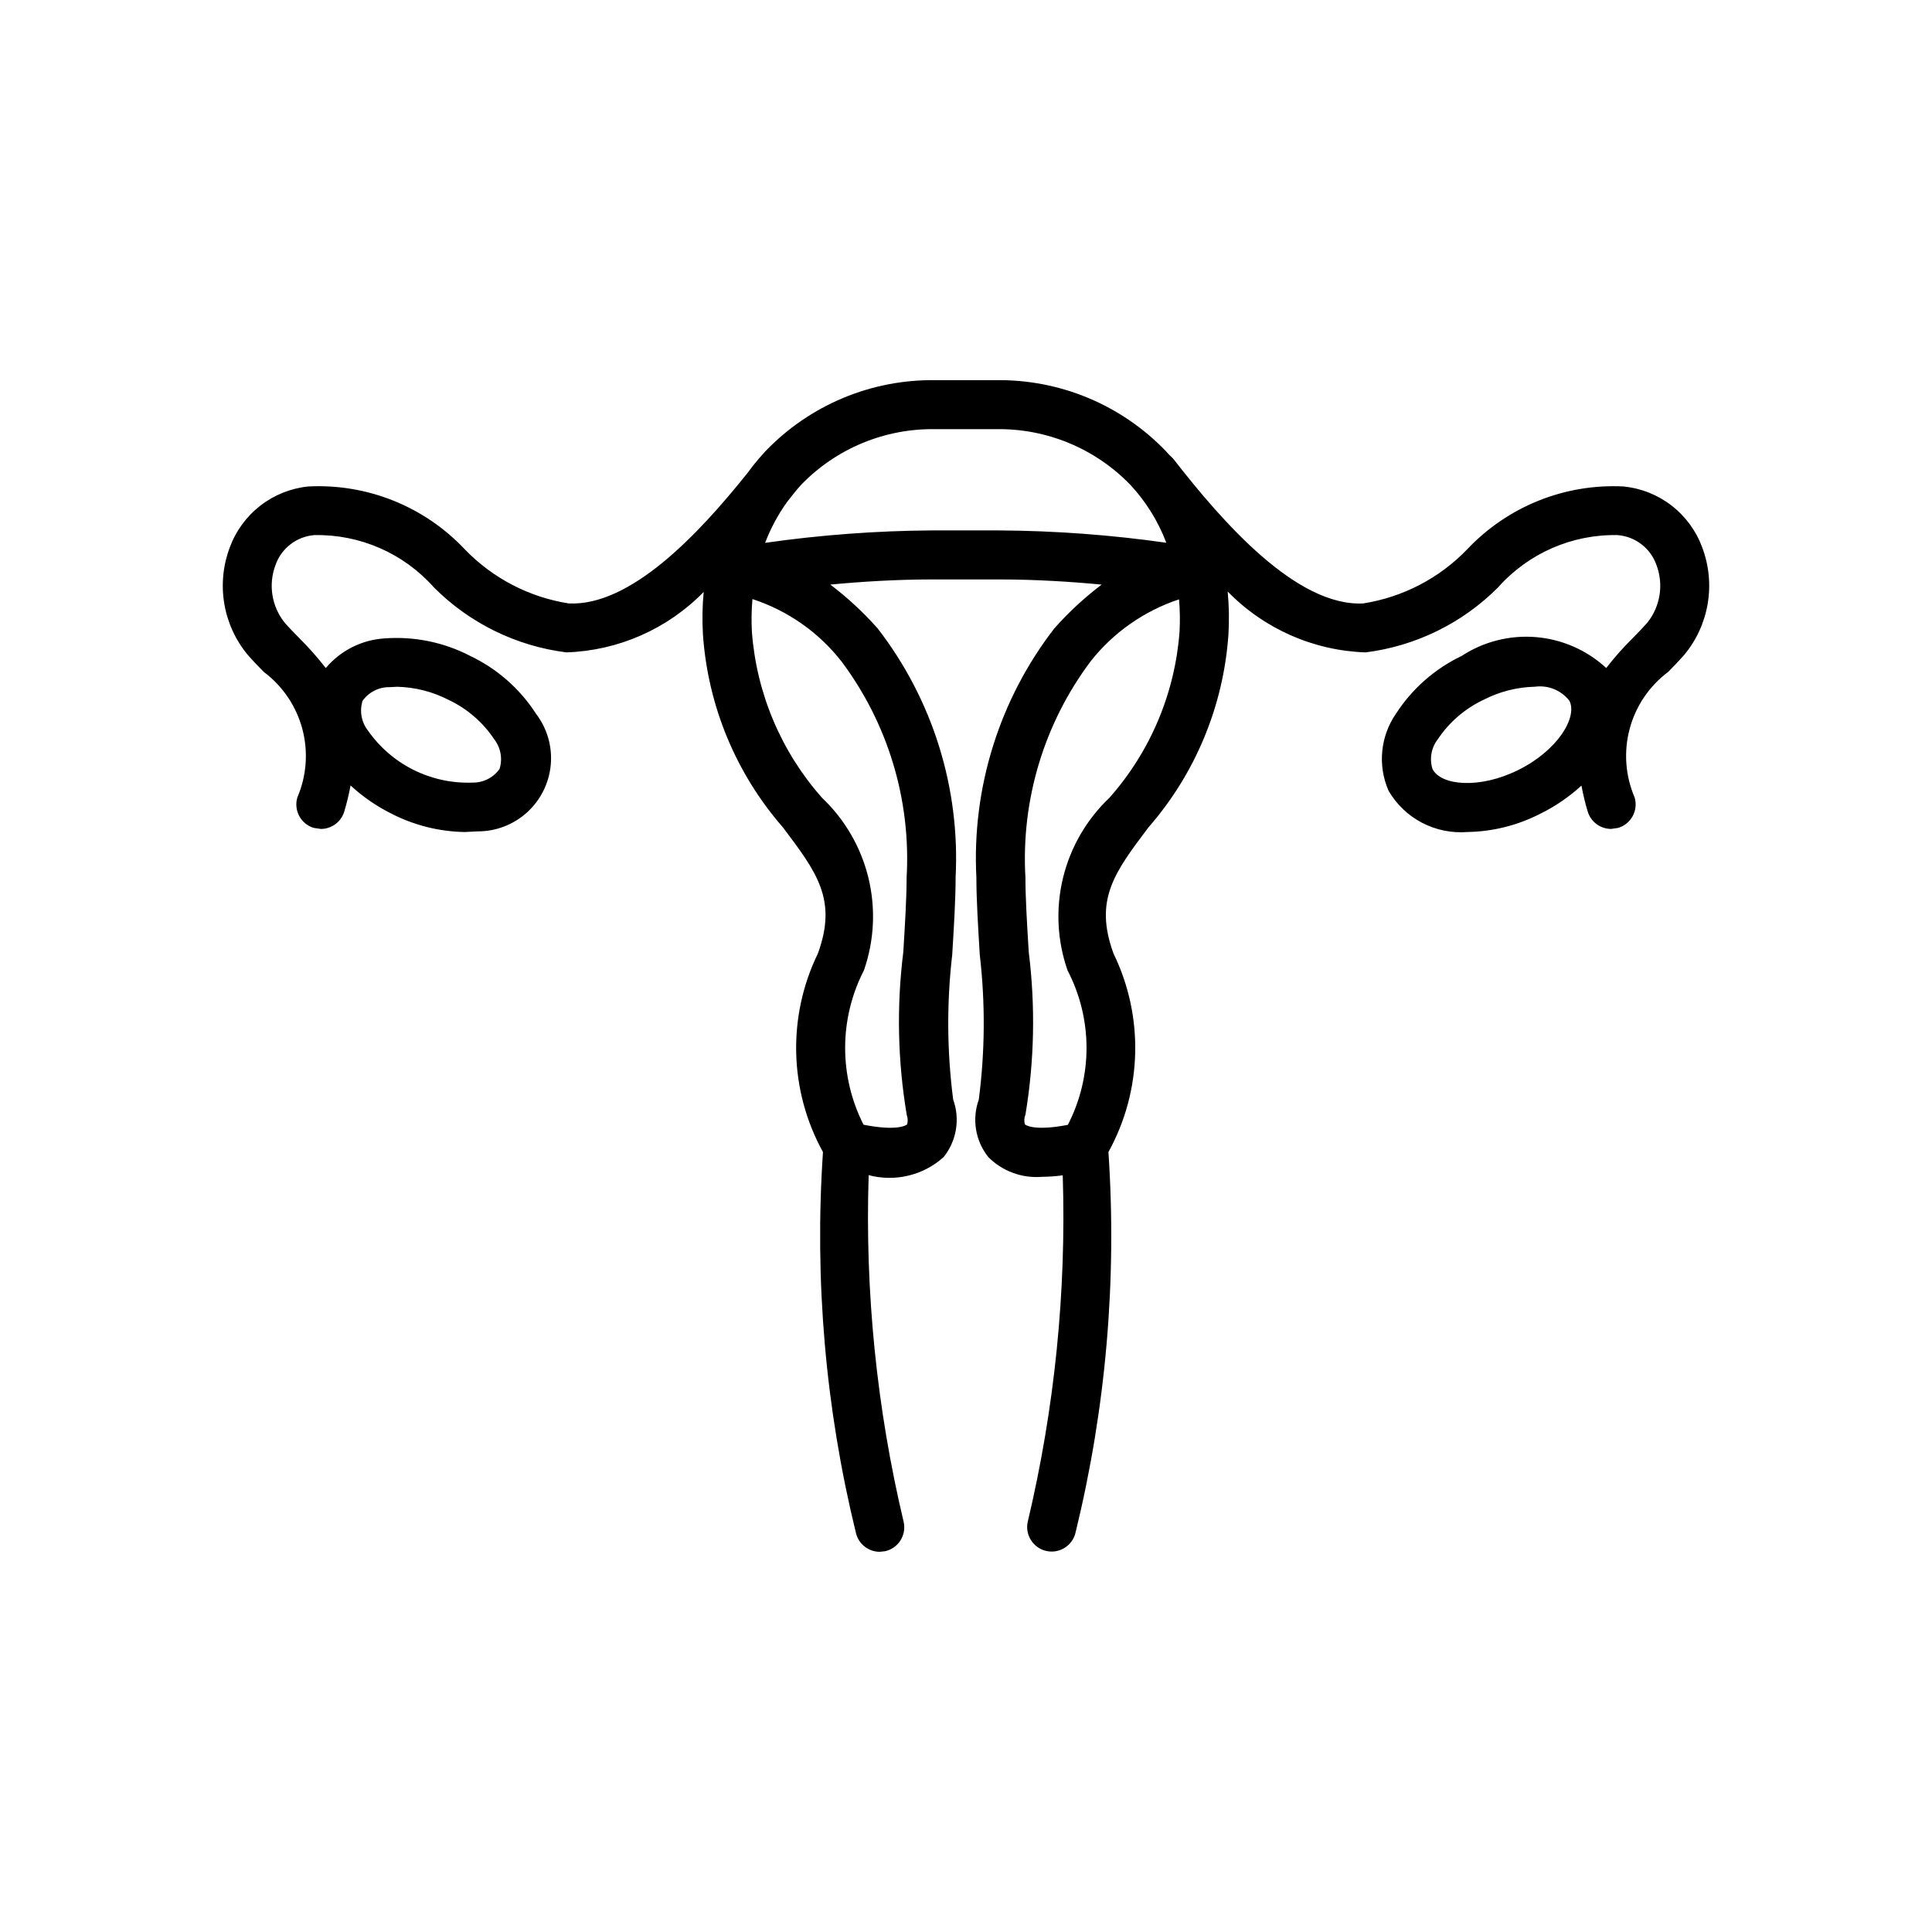 <?xml version="1.0" encoding="UTF-8"?>
<!-- Uploaded to: SVG Repo, www.svgrepo.com, Generator: SVG Repo Mixer Tools -->
<svg fill="#000000" width="800px" height="800px" version="1.1" viewBox="144 144 512 512" xmlns="http://www.w3.org/2000/svg">
 <path d="m595.12 289.11c-1.602-4.383-4.402-8.227-8.082-11.09-3.68-2.863-8.094-4.629-12.734-5.102-15.613-0.797-30.793 5.305-41.508 16.688-7.375 7.641-17.039 12.664-27.527 14.309-17.664 0.871-37.258-21.492-50.383-38.391l-1.176-1.141-0.684-0.77v0.004c-11.785-12.309-28.168-19.145-45.207-18.867h-15.789c-17.039-0.281-33.426 6.555-45.211 18.863l-1.633 1.832-0.074 0.078-0.035 0.047c-1.059 1.23-2.059 2.5-3.004 3.809-12.988 16.238-30.934 35.289-47.336 34.539h-0.004c-10.488-1.648-20.152-6.672-27.527-14.309-10.711-11.395-25.891-17.496-41.508-16.691-4.641 0.473-9.055 2.242-12.734 5.106-3.68 2.863-6.481 6.703-8.082 11.086-1.789 4.758-2.285 9.906-1.434 14.918 0.852 5.012 3.019 9.707 6.281 13.609 1.309 1.484 2.727 2.941 4.176 4.422h-0.004c5 3.738 8.598 9.051 10.215 15.082 1.613 6.027 1.156 12.426-1.305 18.164-0.5 1.648-0.324 3.426 0.488 4.945 0.812 1.52 2.195 2.652 3.844 3.148l1.883 0.277v0.004c2.859-0.004 5.383-1.875 6.211-4.613 0.68-2.273 1.234-4.578 1.664-6.91 3.262 3.012 6.938 5.539 10.918 7.512 5.996 3.066 12.613 4.715 19.344 4.824l3.352-0.168c4.863 0.031 9.562-1.766 13.164-5.035 3.602-3.269 5.844-7.773 6.281-12.617s-0.961-9.676-3.922-13.539c-4.269-6.613-10.293-11.906-17.395-15.293-6.984-3.633-14.84-5.242-22.688-4.66-6.062 0.367-11.707 3.207-15.617 7.856-2.207-2.836-4.594-5.523-7.144-8.051-1.289-1.316-2.559-2.609-3.723-3.934-3.481-4.312-4.414-10.148-2.453-15.332 1.559-4.43 5.578-7.527 10.262-7.91 12.086-0.254 23.676 4.809 31.699 13.848 9.461 9.496 21.816 15.559 35.109 17.23 13.742-0.441 26.781-6.18 36.395-16.012-0.355 3.762-0.418 7.551-0.191 11.324 1.312 18.867 8.746 36.785 21.172 51.043 9.039 11.973 14.496 19.195 9.277 33.465-8.125 16.711-7.621 36.328 1.355 52.598-2.289 33.883 0.652 67.914 8.727 100.9 0.676 2.945 3.297 5.035 6.32 5.039l1.461-0.164c3.492-0.805 5.676-4.289 4.871-7.785-7.144-30.078-10.262-60.973-9.27-91.871 7.012 1.867 14.492 0.062 19.879-4.797 3.426-4.293 4.383-10.062 2.519-15.23-1.652-12.723-1.738-25.598-0.258-38.34 0.461-7.578 0.902-14.738 0.902-20.488l-0.004 0.004c1.23-23.762-6.09-47.18-20.633-66.012-3.797-4.285-8.004-8.184-12.57-11.641 8.098-0.77 17.461-1.363 26.992-1.363h17.922c9.523 0 18.887 0.598 26.992 1.367h0.004c-4.562 3.453-8.77 7.352-12.566 11.637-14.543 18.832-21.859 42.25-20.633 66.012 0 5.742 0.438 12.906 0.902 20.48 1.48 12.746 1.391 25.621-0.262 38.344-1.863 5.172-0.91 10.938 2.516 15.234 3.723 3.742 8.902 5.66 14.164 5.238 1.859-0.012 3.719-0.145 5.566-0.395 0.977 30.883-2.144 61.758-9.277 91.82-0.762 3.481 1.418 6.922 4.887 7.719s6.934-1.348 7.769-4.809c8.07-32.988 11.016-67.02 8.727-100.9 8.977-16.27 9.48-35.887 1.352-52.598-5.219-14.27 0.238-21.492 9.277-33.465h0.004c12.422-14.258 19.855-32.176 21.168-51.043 0.23-3.812 0.164-7.641-0.199-11.445 9.645 9.895 22.742 15.68 36.555 16.137 13.297-1.676 25.652-7.738 35.109-17.23 8.027-9.039 19.617-14.105 31.703-13.852 4.684 0.383 8.703 3.484 10.262 7.914 1.961 5.184 1.027 11.016-2.445 15.332-1.168 1.324-2.43 2.613-3.719 3.93h-0.004c-2.551 2.519-4.938 5.207-7.141 8.039-5.121-4.723-11.668-7.602-18.609-8.18-6.941-0.578-13.879 1.18-19.707 4.992-7.102 3.391-13.125 8.684-17.395 15.297-4.16 6.008-4.906 13.75-1.965 20.441 2.098 3.602 5.172 6.539 8.871 8.473 3.695 1.93 7.863 2.777 12.02 2.445 6.715-0.109 13.316-1.762 19.289-4.828 3.981-1.957 7.66-4.477 10.93-7.473 0.426 2.316 0.98 4.613 1.656 6.871 0.828 2.738 3.352 4.613 6.211 4.613l1.883-0.277c1.648-0.5 3.031-1.633 3.844-3.148 0.812-1.52 0.988-3.297 0.488-4.945-2.457-5.738-2.918-12.137-1.301-18.168 1.613-6.031 5.211-11.34 10.211-15.078 1.449-1.48 2.863-2.938 4.176-4.422 3.262-3.898 5.43-8.598 6.281-13.605 0.852-5.012 0.359-10.16-1.43-14.918zm-355.03 40.605h-0.004c1.648-2.312 4.332-3.664 7.172-3.613l2.027-0.102c4.727 0.117 9.367 1.301 13.57 3.461 4.902 2.309 9.086 5.914 12.094 10.418 1.754 2.238 2.289 5.195 1.434 7.906-1.648 2.312-4.328 3.664-7.172 3.613-10.969 0.41-21.398-4.777-27.691-13.777-1.75-2.234-2.289-5.195-1.434-7.906zm126.88-10.48h-0.004c12.352 16.469 18.48 36.777 17.297 57.328 0 5.356-0.426 12.32-0.875 19.695-1.805 14.402-1.496 28.992 0.926 43.305 0.285 0.777 0.316 1.629 0.082 2.422-0.02 0.02-2.156 1.938-11.543 0.078v0.004c-6.539-12.859-6.508-28.078 0.094-40.91 2.75-7.887 3.164-16.398 1.195-24.512-1.973-8.117-6.246-15.488-12.309-21.234-10.836-12.242-17.359-27.699-18.574-44-0.156-2.883-0.109-5.773 0.148-8.652 9.312 3.035 17.516 8.773 23.559 16.484zm42-34.676-17.93 0.004c-14.816 0.098-29.609 1.199-44.277 3.297 1.469-3.859 3.434-7.512 5.844-10.863l1.504-1.91c0.707-0.871 1.395-1.754 2.164-2.574 9.344-9.688 22.301-15.043 35.754-14.777h15.789c13.457-0.266 26.414 5.09 35.758 14.773 4.129 4.445 7.359 9.652 9.504 15.328-14.613-2.082-29.352-3.172-44.113-3.269zm47.629 26.848h-0.008c-1.215 16.305-7.738 31.758-18.57 44.004-6.062 5.742-10.336 13.117-12.309 21.23-1.973 8.117-1.555 16.629 1.195 24.516 6.68 12.82 6.711 28.09 0.086 40.938-9.246 1.801-11.355-0.09-11.375-0.117v0.004c-0.234-0.762-0.219-1.578 0.043-2.332l0.094-0.277h0.004c2.367-14.258 2.656-28.781 0.863-43.125-0.449-7.371-0.875-14.336-0.875-19.691-1.18-20.551 4.945-40.855 17.297-57.324 6.031-7.637 14.172-13.336 23.41-16.398 0.25 2.852 0.297 5.719 0.137 8.582zm89.801 36.629c-10.379 5.168-20.586 4.133-22.773-0.254h-0.004c-0.855-2.711-0.316-5.668 1.434-7.902 3.008-4.508 7.188-8.105 12.086-10.418 4.219-2.176 8.875-3.363 13.621-3.473 3.5-0.48 6.988 0.941 9.152 3.731 2.191 4.387-3.133 13.152-13.52 18.32z"/>
</svg>
